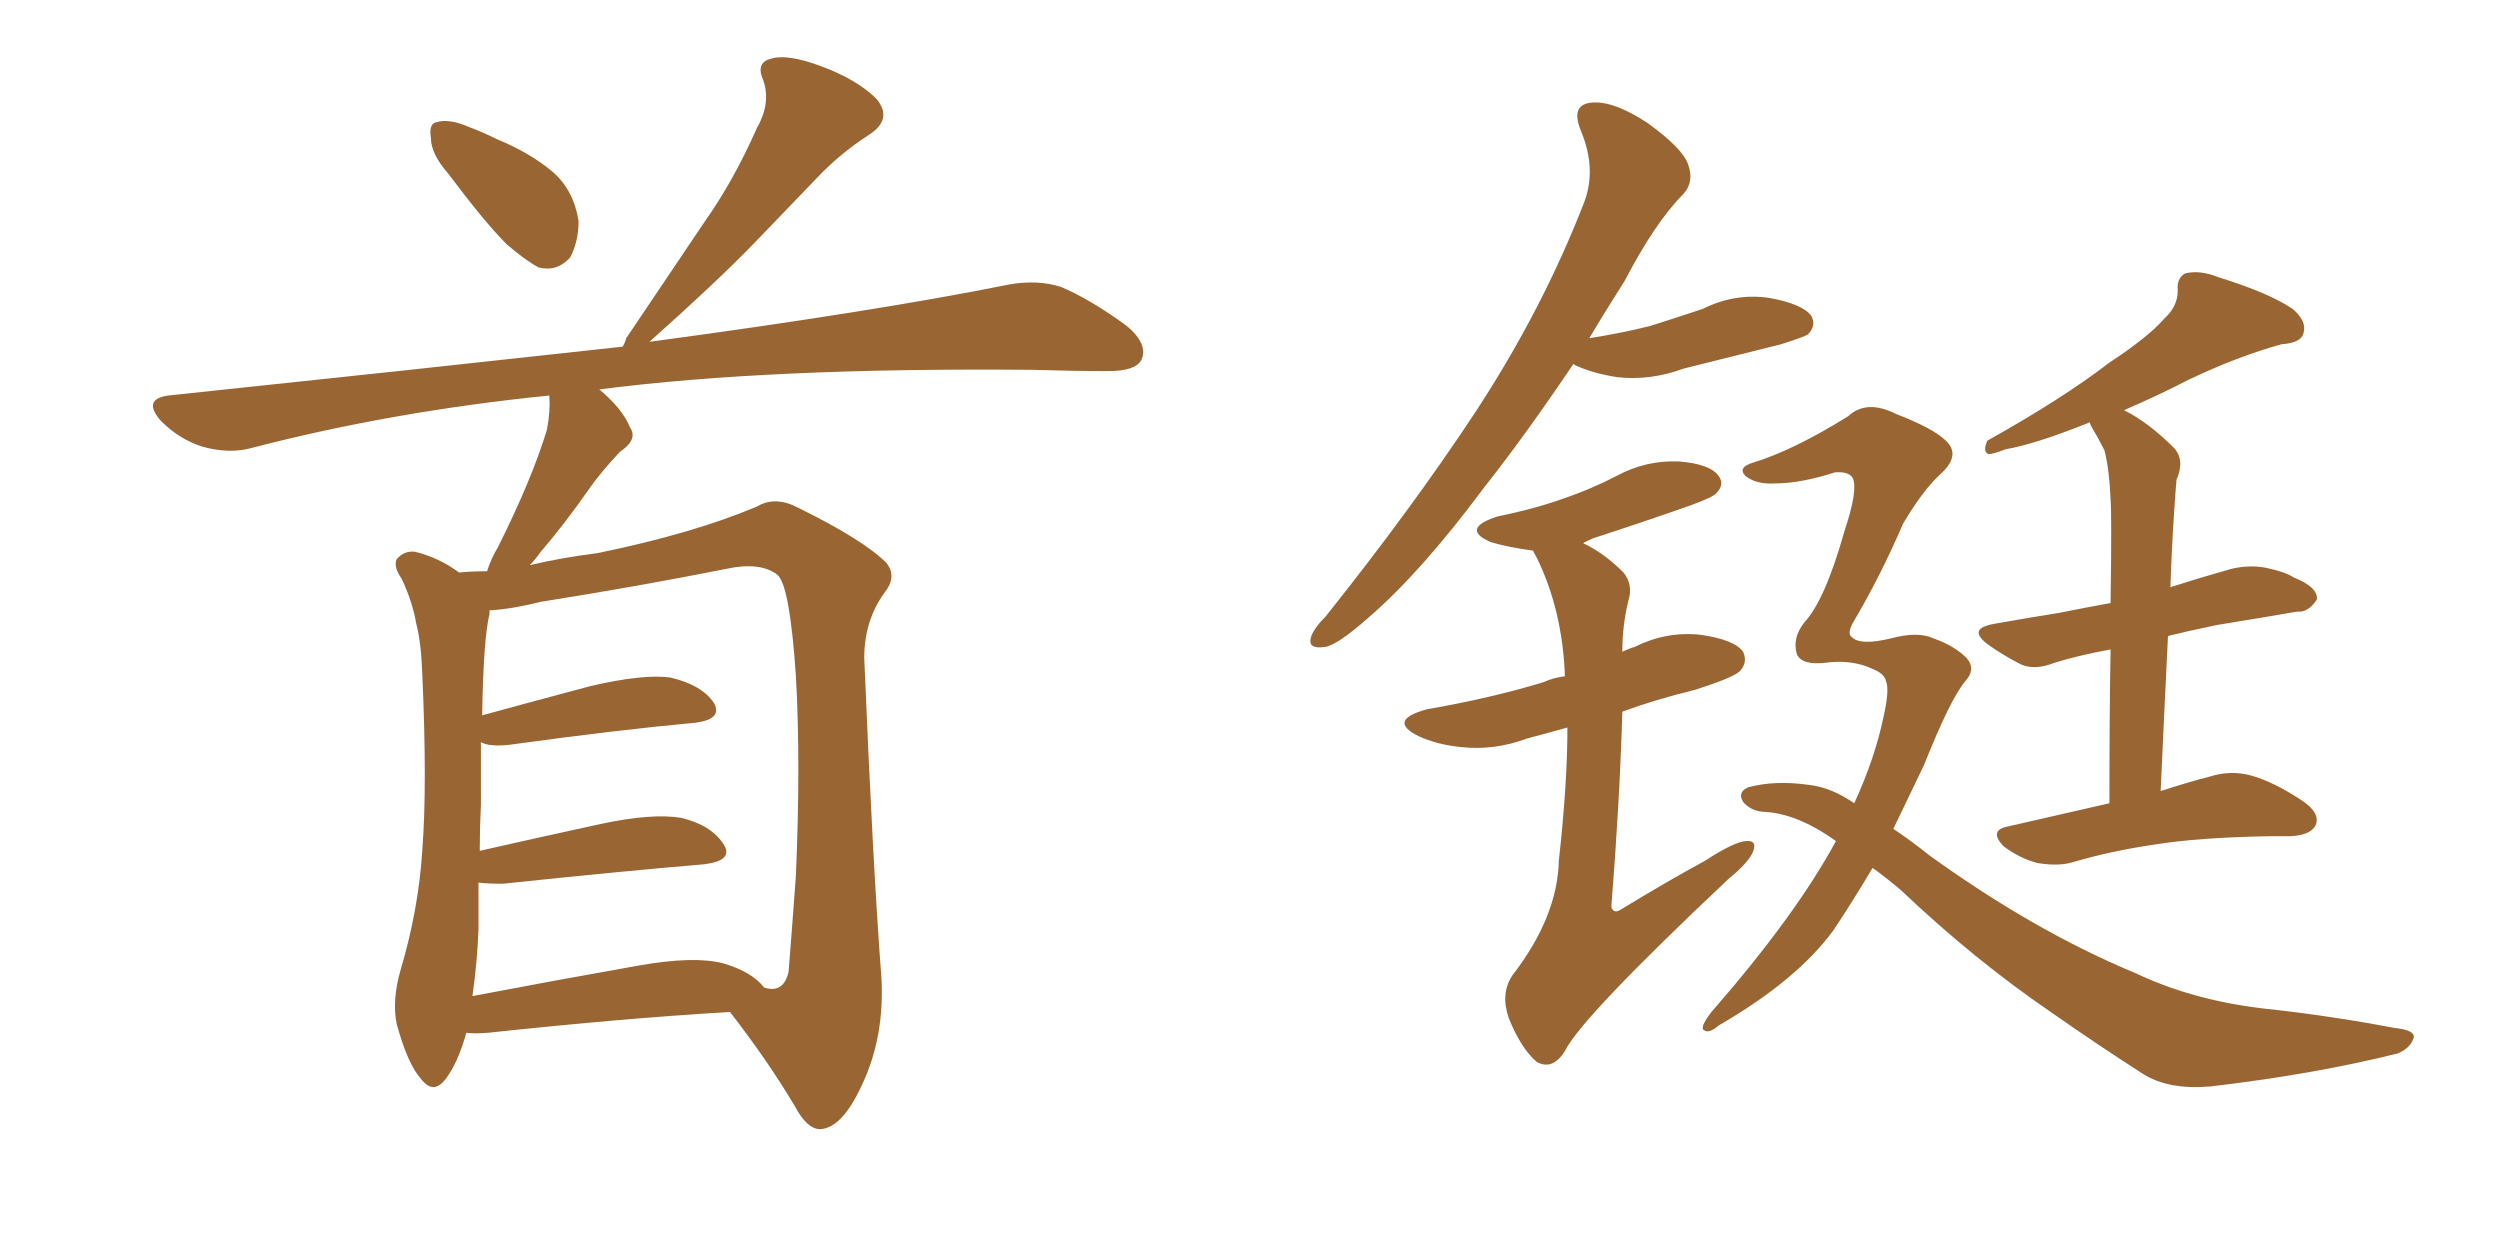 <svg xmlns="http://www.w3.org/2000/svg" xmlns:xlink="http://www.w3.org/1999/xlink" width="300" height="150"><path fill="#996633" padding="10" d="M53.76 20.80L53.76 20.80Q51.71 18.46 51.71 16.55L51.71 16.55Q51.42 14.79 52.44 14.65L52.44 14.65Q53.91 14.21 56.25 15.23L56.25 15.23Q57.86 15.82 59.62 16.70L59.62 16.70Q63.57 18.31 66.36 20.65L66.36 20.65Q68.85 22.85 69.43 26.51L69.43 26.51Q69.43 29.00 68.41 30.91L68.41 30.91Q66.80 32.67 64.60 32.08L64.60 32.08Q62.99 31.20 60.79 29.30L60.79 29.30Q58.15 26.66 53.76 20.80ZM55.96 123.93L55.96 123.93Q54.93 127.59 53.47 129.49L53.47 129.49Q52.00 131.40 50.54 129.49L50.54 129.49Q48.93 127.73 47.61 122.90L47.61 122.90Q47.02 120.12 48.05 116.46L48.05 116.46Q50.24 109.13 50.68 101.95L50.68 101.95Q51.27 94.34 50.68 81.01L50.68 81.01Q50.54 77.05 49.95 74.85L49.95 74.85Q49.51 72.22 48.19 69.43L48.19 69.43Q47.17 67.97 47.61 67.09L47.61 67.09Q48.49 66.06 49.80 66.21L49.80 66.21Q52.73 66.94 55.08 68.70L55.08 68.70Q56.54 68.55 58.45 68.55L58.45 68.55Q58.89 67.09 59.77 65.63L59.77 65.63Q63.87 57.42 65.63 51.56L65.63 51.56Q66.06 49.37 65.92 47.46L65.92 47.46Q47.02 49.37 30.18 53.76L30.18 53.76Q27.54 54.49 24.32 53.61L24.32 53.61Q21.53 52.73 19.34 50.54L19.34 50.54Q16.99 47.90 20.21 47.46L20.21 47.46Q49.51 44.38 74.71 41.60L74.71 41.60Q75 41.16 75.15 40.58L75.15 40.58Q79.98 33.40 84.52 26.66L84.52 26.66Q88.04 21.68 90.82 15.38L90.82 15.38Q92.58 12.30 91.55 9.52L91.55 9.52Q90.67 7.47 92.58 7.03L92.58 7.03Q94.48 6.45 98.44 7.91L98.44 7.91Q102.83 9.52 105.18 11.87L105.18 11.87Q107.23 14.36 104.15 16.26L104.15 16.26Q100.78 18.46 98.14 21.24L98.14 21.24Q94.48 25.05 90.53 29.15L90.53 29.15Q85.99 33.84 77.93 41.02L77.93 41.02Q105.18 37.35 121.14 34.13L121.14 34.13Q124.51 33.54 127.29 34.42L127.29 34.42Q130.81 35.89 135.21 39.11L135.21 39.11Q137.84 41.31 136.96 43.21L136.96 43.21Q136.23 44.53 133.01 44.53L133.01 44.53Q128.76 44.53 123.93 44.38L123.93 44.38Q92.29 44.09 71.92 46.73L71.92 46.73Q74.71 49.07 75.59 51.27L75.59 51.27Q76.61 52.73 74.41 54.20L74.41 54.20Q72.07 56.69 70.75 58.59L70.75 58.59Q67.68 62.99 64.89 66.21L64.89 66.21Q64.16 67.24 63.57 67.82L63.57 67.82Q67.24 66.94 71.78 66.36L71.78 66.36Q83.20 64.01 90.82 60.79L90.82 60.79Q93.02 59.47 95.80 60.94L95.80 60.94Q103.56 64.75 106.35 67.53L106.35 67.53Q107.67 69.14 106.20 71.04L106.20 71.04Q103.71 74.41 103.71 78.96L103.71 78.96Q104.74 103.86 105.76 117.19L105.76 117.19Q106.20 124.37 103.42 130.22L103.42 130.22Q101.07 135.35 98.44 135.50L98.44 135.50Q96.83 135.50 95.36 132.71L95.36 132.71Q92.14 127.29 87.60 121.44L87.60 121.44Q75 122.17 58.59 123.93L58.59 123.93Q56.84 124.07 55.96 123.93ZM86.72 115.58L86.72 115.58L86.72 115.58Q90.23 116.60 91.70 118.51L91.70 118.51Q94.04 119.24 94.63 116.60L94.63 116.60Q94.92 113.09 95.51 105.03L95.51 105.03Q96.09 91.41 95.51 81.15L95.51 81.15Q94.78 70.31 93.31 68.99L93.31 68.99Q91.26 67.38 87.16 68.26L87.16 68.26Q76.90 70.31 64.89 72.22L64.89 72.22Q61.38 73.10 58.74 73.24L58.74 73.24Q58.74 73.54 58.74 73.68L58.74 73.68Q58.01 76.61 57.86 85.84L57.86 85.84Q63.72 84.23 70.90 82.32L70.90 82.32Q77.20 80.86 80.42 81.30L80.42 81.30Q84.23 82.18 85.69 84.38L85.69 84.38Q86.72 86.28 83.50 86.72L83.50 86.72Q73.97 87.60 61.23 89.36L61.23 89.36Q58.74 89.65 57.71 89.06L57.71 89.06Q57.71 92.43 57.71 96.53L57.71 96.53Q57.57 99.32 57.57 102.10L57.57 102.10Q64.01 100.63 72.07 98.88L72.07 98.88Q78.22 97.56 81.74 98.14L81.74 98.14Q85.40 99.02 86.87 101.37L86.87 101.37Q88.04 103.27 84.52 103.71L84.52 103.71Q74.12 104.59 60.35 106.05L60.35 106.05Q58.45 106.05 57.42 105.91L57.42 105.91Q57.42 108.69 57.42 111.47L57.42 111.47Q57.28 115.43 56.69 119.53L56.69 119.53Q65.92 117.77 76.61 115.87L76.61 115.87Q83.20 114.70 86.72 115.58ZM253.13 96.39L253.13 96.39Q253.13 85.40 253.27 77.93L253.27 77.93Q249.32 78.66 246.53 79.54L246.53 79.54Q243.90 80.57 242.14 79.54L242.14 79.54Q240.23 78.52 238.77 77.49L238.77 77.49Q235.84 75.44 239.36 74.85L239.36 74.85Q243.46 74.12 247.12 73.54L247.12 73.54Q250.05 72.95 253.27 72.36L253.27 72.36Q253.42 61.82 253.27 59.91L253.27 59.91Q253.13 56.40 252.54 54.05L252.54 54.05Q251.81 52.59 250.93 51.12L250.93 51.12Q250.78 50.83 250.78 50.68L250.78 50.68Q244.19 53.32 240.67 53.91L240.67 53.91Q239.21 54.49 238.62 54.49L238.62 54.49Q237.89 54.20 238.48 52.88L238.48 52.88Q247.41 47.90 253.13 43.51L253.13 43.51Q257.81 40.43 259.72 38.23L259.72 38.23Q261.33 36.77 261.33 34.86L261.33 34.86Q261.18 33.40 262.21 32.81L262.21 32.81Q263.96 32.37 266.16 33.25L266.16 33.25Q272.31 35.16 275.10 37.06L275.10 37.06Q276.86 38.53 276.42 39.99L276.42 39.99Q276.12 41.16 273.78 41.31L273.78 41.31Q268.51 42.77 262.65 45.56L262.65 45.56Q258.98 47.46 254.88 49.22L254.88 49.22Q257.81 50.68 260.89 53.76L260.89 53.76Q262.21 55.22 261.18 57.57L261.18 57.57Q261.04 59.18 260.89 61.52L260.89 61.52Q260.60 65.92 260.45 70.46L260.45 70.46Q264.11 69.29 267.77 68.26L267.77 68.26Q270.26 67.68 272.46 68.26L272.46 68.26Q274.37 68.70 275.24 69.29L275.24 69.29Q278.17 70.46 278.03 71.92L278.03 71.92Q277.00 73.54 275.68 73.39L275.68 73.39Q271.44 74.12 266.02 75L266.02 75Q262.50 75.73 260.16 76.32L260.16 76.32Q259.72 85.11 259.28 94.92L259.28 94.92Q262.94 93.75 265.28 93.16L265.28 93.16Q267.63 92.43 269.97 93.02L269.97 93.02Q272.75 93.75 276.27 96.09L276.27 96.09Q278.47 97.56 277.88 99.02L277.88 99.02Q277.29 100.20 274.95 100.34L274.95 100.34Q273.63 100.34 272.61 100.34L272.61 100.34Q263.67 100.49 258.40 101.37L258.40 101.37Q253.42 102.10 248.88 103.42L248.88 103.42Q247.12 104.00 244.48 103.56L244.48 103.56Q242.29 102.98 240.38 101.51L240.38 101.51Q238.62 99.61 240.97 99.17L240.97 99.17Q247.41 97.71 253.13 96.39ZM226.32 81.74L226.32 81.74Q226.17 80.86 224.71 80.27L224.71 80.27Q222.22 79.10 218.99 79.54L218.99 79.54Q216.21 79.83 215.63 78.52L215.63 78.52Q215.04 76.61 216.50 74.71L216.50 74.71Q218.99 72.07 221.34 63.72L221.34 63.72Q222.95 58.89 222.36 57.42L222.36 57.42Q221.92 56.54 220.17 56.69L220.17 56.69Q216.06 58.01 212.99 58.01L212.99 58.01Q210.79 58.15 209.47 57.13L209.47 57.13Q208.45 56.10 210.35 55.52L210.35 55.52Q215.19 54.05 221.78 49.95L221.78 49.95Q223.97 47.90 227.49 49.66L227.49 49.66Q232.03 51.42 233.50 52.88L233.50 52.88Q235.40 54.64 232.76 56.98L232.76 56.98Q230.71 58.89 228.37 62.84L228.37 62.84Q225.59 69.29 222.36 74.71L222.36 74.71Q221.63 76.03 222.22 76.46L222.22 76.46Q223.24 77.49 226.90 76.61L226.90 76.61Q230.13 75.73 232.03 76.61L232.03 76.61Q234.52 77.49 235.99 78.96L235.99 78.96Q237.16 80.27 235.84 81.74L235.84 81.74Q234.08 83.79 230.86 91.85L230.86 91.85Q228.96 95.80 227.20 99.46L227.20 99.46Q229.39 100.93 231.59 102.69L231.59 102.69Q244.19 111.77 256.20 116.75L256.20 116.75Q262.94 119.97 271.44 121.00L271.44 121.00Q279.64 121.88 287.26 123.34L287.26 123.34Q290.04 123.63 289.60 124.66L289.60 124.66Q289.16 125.83 287.70 126.42L287.70 126.42Q277.73 128.91 265.28 130.37L265.28 130.37Q260.30 130.81 257.23 128.91L257.23 128.91Q251.95 125.54 246.09 121.44L246.09 121.44Q236.87 115.14 228.08 106.79L228.08 106.79Q226.17 105.18 224.71 104.15L224.71 104.15Q222.36 108.11 220.02 111.62L220.02 111.62Q215.63 117.63 206.25 123.05L206.25 123.05Q205.08 124.07 204.49 123.63L204.49 123.63Q203.91 123.34 205.37 121.44L205.37 121.44Q215.48 109.86 220.31 100.93L220.31 100.93Q215.63 97.56 211.52 97.41L211.52 97.41Q210.06 97.27 209.18 96.24L209.18 96.24Q208.45 95.07 209.77 94.48L209.77 94.48Q212.99 93.60 217.09 94.19L217.09 94.19Q219.73 94.48 222.51 96.39L222.51 96.39Q225 90.97 226.03 85.99L226.03 85.99Q226.76 82.76 226.32 81.74ZM188.82 43.65L188.82 43.65Q183.11 52.15 178.13 58.45L178.13 58.45Q170.51 68.70 164.21 74.12L164.21 74.12Q160.40 77.49 158.94 77.64L158.94 77.64Q156.88 77.93 157.32 76.46L157.32 76.46Q157.62 75.44 159.08 73.97L159.08 73.97Q169.48 60.94 177.10 49.37L177.10 49.37Q185.16 37.06 190.14 24.17L190.14 24.17Q191.60 20.21 189.70 15.67L189.70 15.67Q188.38 12.45 191.16 12.30L191.16 12.30Q193.80 12.16 197.75 14.79L197.75 14.79Q202.00 17.87 202.59 19.78L202.59 19.78Q203.32 21.83 202.00 23.29L202.00 23.29Q198.63 26.66 194.97 33.69L194.97 33.69Q192.63 37.35 190.72 40.58L190.72 40.58Q194.53 39.99 198.05 39.11L198.05 39.11Q201.27 38.09 204.35 37.06L204.35 37.06Q208.15 35.16 212.26 35.74L212.26 35.74Q216.36 36.47 217.38 37.94L217.38 37.94Q217.97 39.11 216.94 40.14L216.94 40.14Q216.50 40.43 213.72 41.31L213.72 41.31Q207.86 42.77 202.00 44.24L202.00 44.24Q198.05 45.70 194.09 45.26L194.09 45.26Q191.16 44.82 188.96 43.80L188.96 43.80Q188.82 43.65 188.82 43.65ZM188.09 87.30L188.09 87.30L188.09 87.30Q185.45 88.04 183.25 88.62L183.25 88.62Q179.30 90.09 175.34 89.65L175.34 89.65Q172.41 89.36 170.21 88.33L170.21 88.33Q166.41 86.43 171.24 85.11L171.24 85.11Q178.86 83.79 185.16 81.88L185.16 81.88Q186.47 81.30 187.79 81.15L187.79 81.15Q187.50 73.24 184.42 66.94L184.42 66.94Q183.98 66.21 183.98 66.06L183.98 66.06Q183.84 66.06 183.84 66.06L183.84 66.06Q180.76 65.63 178.86 65.04L178.86 65.04Q175.20 63.43 179.74 61.96L179.74 61.96Q184.13 61.08 187.79 59.77L187.79 59.77Q191.16 58.59 193.95 57.13L193.95 57.13Q197.46 55.22 201.42 55.37L201.42 55.37Q205.22 55.66 206.25 57.13L206.25 57.13Q206.98 58.15 205.96 59.18L205.96 59.18Q205.66 59.62 202.88 60.64L202.88 60.64Q197.02 62.70 191.16 64.60L191.16 64.60Q190.14 65.04 189.99 65.19L189.99 65.19Q192.48 66.36 194.82 68.70L194.82 68.70Q196.00 70.17 195.41 72.07L195.41 72.07Q194.68 75 194.68 78.22L194.68 78.22Q195.56 77.78 196.14 77.64L196.14 77.64Q199.95 75.73 204.05 76.17L204.05 76.17Q208.15 76.76 209.18 78.22L209.18 78.22Q209.77 79.54 208.74 80.57L208.74 80.57Q208.01 81.30 203.47 82.76L203.47 82.76Q198.63 83.94 194.68 85.40L194.68 85.40Q194.38 95.95 193.36 108.84L193.36 108.84Q193.65 109.72 194.53 109.13L194.53 109.13Q199.80 105.91 204.64 103.27L204.64 103.27Q208.01 101.07 209.47 100.93L209.47 100.93Q210.94 100.78 210.35 102.25L210.35 102.25Q209.77 103.56 207.42 105.47L207.42 105.47Q189.70 122.17 187.79 126.12L187.79 126.12Q186.33 128.47 184.42 127.44L184.42 127.44Q182.52 125.83 181.05 122.17L181.05 122.17Q180.03 119.24 181.49 117.04L181.49 117.04Q186.91 110.01 187.06 103.27L187.06 103.27Q188.09 94.04 188.09 87.30Z"/></svg>